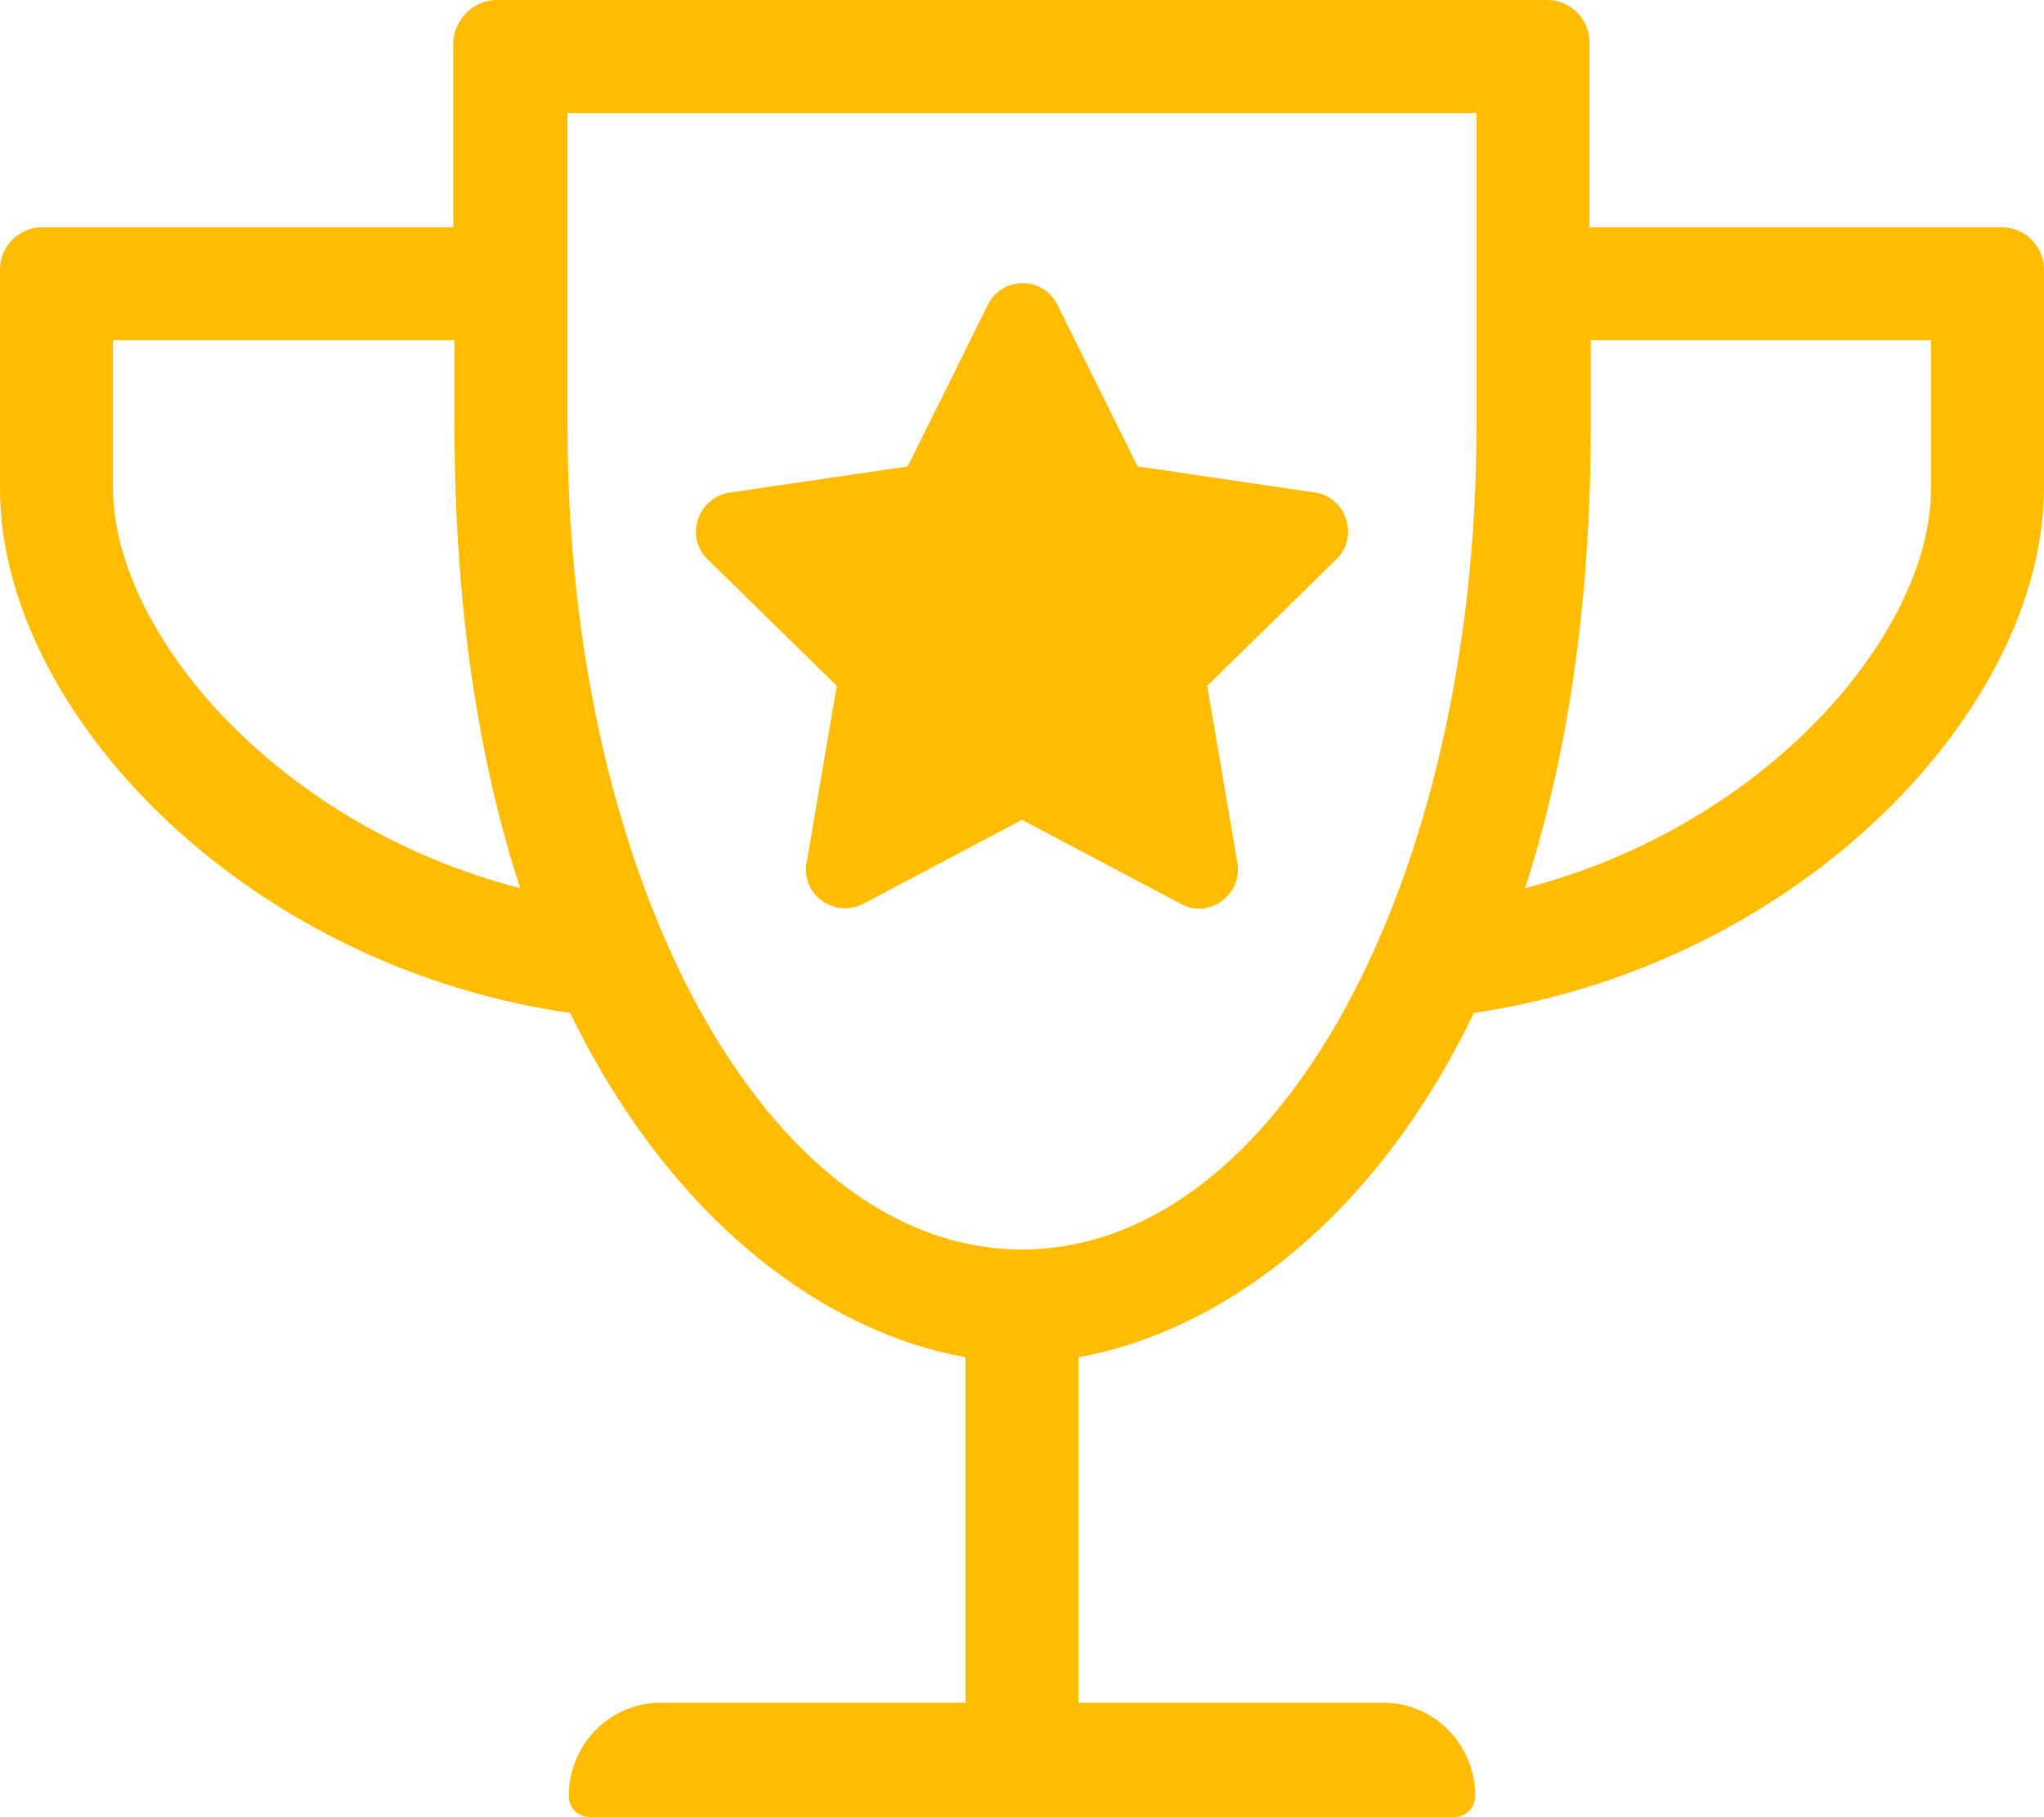 <?xml version="1.0" encoding="utf-8"?>
<!-- Generator: Adobe Illustrator 25.1.0, SVG Export Plug-In . SVG Version: 6.00 Build 0)  -->
<svg version="1.1" id="Layer_1" xmlns="http://www.w3.org/2000/svg" xmlns:xlink="http://www.w3.org/1999/xlink" x="0px" y="0px"
	 viewBox="0 0 155.6 138.3" style="enable-background:new 0 0 155.6 138.3;" xml:space="preserve">
<style type="text/css">
	.st0{fill:#51C200;}
	.st1{fill:#343A40;}
	.st2{fill:#00807B;}
	.st3{fill:#DDDDDD;}
	.st4{fill:#FFBC00;}
</style>
<g>
	<path class="st4" d="M152.4,17.3c1.8,0,3.2,1.5,3.2,3.2v16.6c0,16.8-18.4,36.3-43.4,40c-7.9,16.4-19.9,24.4-30.1,26.2v26.3h23.2
		c3.9,0,7,3.2,7,7.1c0,0.9-0.7,1.6-1.6,1.6H44.9c-0.9,0-1.6-0.7-1.6-1.6c0-3.9,3.1-7.1,7-7.1h23.2v-26.3
		c-10.2-1.8-22.1-9.8-30.1-26.2C18.4,73.5,0,54,0,37.2V20.5c0-1.8,1.5-3.2,3.2-3.2h31.3V3.2C34.6,1.5,36,0,37.8,0h80
		c1.8,0,3.2,1.5,3.2,3.2v14.1H152.4z M39.6,67.6c-3.1-9.5-5-21.2-5-35.2v-6.5H8.6v11.2C8.6,48.1,21,62.8,39.6,67.6z M112.4,32.4V8.6
		H43.2v23.8c0,34.6,15.1,62.7,34.6,62.7S112.4,67,112.4,32.4z M101.7,42.6l-9.8,9.6l2.3,13.5c0.4,2.4-2.2,4.3-4.3,3.1l-12.1-6.4
		l-12.1,6.4c-2.2,1.1-4.7-0.7-4.3-3.1l2.3-13.5l-9.8-9.6c-1.8-1.7-0.8-4.7,1.6-5.1l13.6-2l6.1-12.3c1.1-2.2,4.2-2.2,5.3,0l6.1,12.3
		l13.6,2C102.5,37.9,103.5,40.9,101.7,42.6z M147,25.9h-25.9v6.5c0,14-1.9,25.6-5,35.2c18.5-4.8,30.9-19.5,30.9-30.4V25.9z"/>
</g>
</svg>
